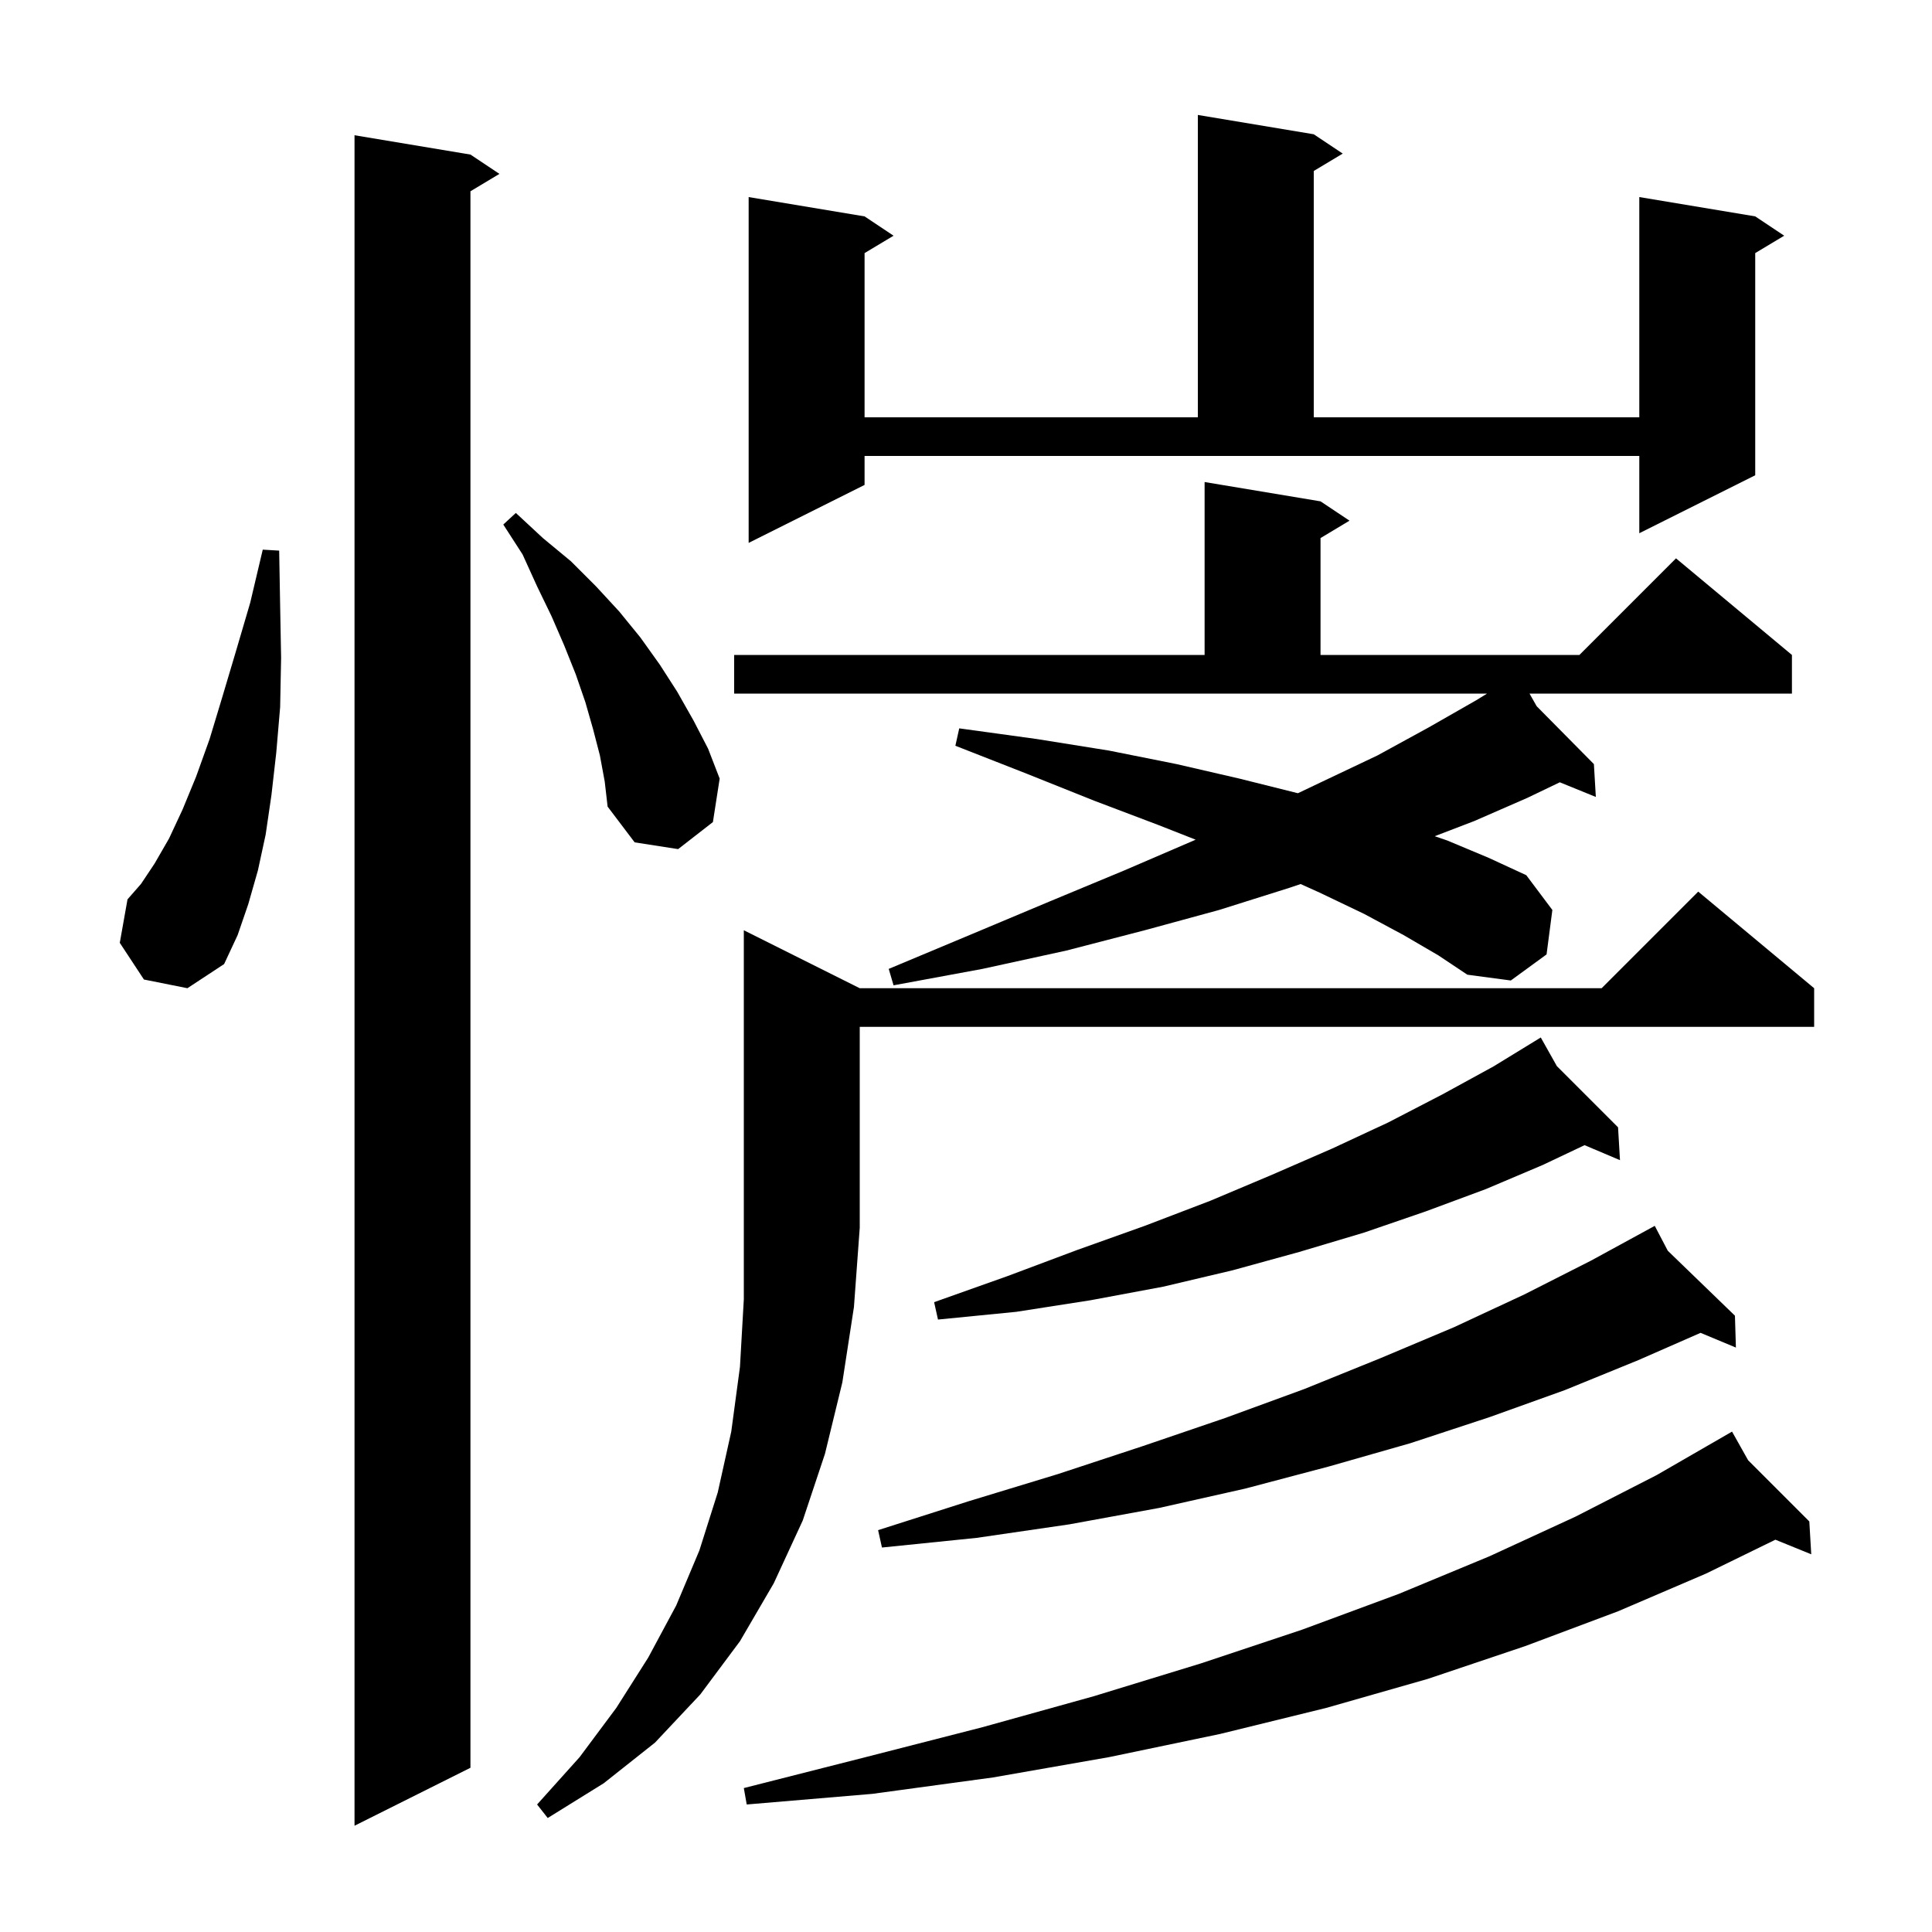 <svg xmlns="http://www.w3.org/2000/svg" xmlns:xlink="http://www.w3.org/1999/xlink" version="1.1" baseProfile="full" viewBox="0 0 200 200" width="200" height="200"><g fill="currentColor"><path d="M 48.7 16.0 L 51.7 18.0 L 48.7 19.8 L 48.7 183.0 L 36.7 189.0 L 36.7 14.0 Z M 89.0 102.3 L 165.8 102.3 L 175.8 92.3 L 187.8 102.3 L 187.8 106.3 L 89.0 106.3 L 89.0 127.1 L 88.4 135.3 L 87.2 143.1 L 85.4 150.5 L 83.1 157.4 L 80.1 163.9 L 76.6 169.9 L 72.5 175.4 L 67.8 180.4 L 62.5 184.6 L 56.7 188.2 L 55.6 186.8 L 60.0 181.9 L 63.8 176.8 L 67.1 171.6 L 70.0 166.2 L 72.4 160.5 L 74.3 154.5 L 75.7 148.2 L 76.6 141.5 L 77.0 134.5 L 77.0 96.3 Z M 180.967 151.167 L 187.3 157.5 L 187.5 160.9 L 183.787 159.39 L 176.6 162.9 L 167.5 166.8 L 157.9 170.4 L 147.8 173.8 L 137.3 176.8 L 126.3 179.5 L 114.8 181.9 L 102.8 184.0 L 90.3 185.7 L 77.3 186.8 L 77.0 185.1 L 89.6 181.9 L 101.7 178.8 L 113.2 175.6 L 124.3 172.2 L 134.8 168.7 L 144.8 165.0 L 154.2 161.1 L 163.1 157.0 L 171.5 152.7 L 179.3 148.2 Z M 172.65 129.479 L 179.6 136.2 L 179.7 139.5 L 176.042 137.976 L 169.6 140.8 L 162.0 143.9 L 154.2 146.7 L 146.0 149.4 L 137.6 151.8 L 128.9 154.1 L 120.0 156.1 L 110.7 157.8 L 101.1 159.2 L 91.3 160.2 L 90.9 158.4 L 100.3 155.4 L 109.5 152.6 L 118.3 149.7 L 126.8 146.8 L 135.0 143.8 L 142.9 140.6 L 150.5 137.4 L 157.8 134.0 L 164.7 130.5 L 171.3 126.9 Z M 161.167 110.367 L 167.5 116.7 L 167.7 120.1 L 164.034 118.547 L 159.7 120.6 L 153.8 123.1 L 147.6 125.4 L 141.2 127.6 L 134.5 129.6 L 127.6 131.5 L 120.4 133.2 L 112.9 134.6 L 105.2 135.8 L 97.1 136.6 L 96.7 134.8 L 104.3 132.1 L 111.5 129.4 L 118.5 126.9 L 125.3 124.3 L 131.7 121.6 L 137.9 118.9 L 143.7 116.2 L 149.3 113.3 L 154.6 110.4 L 159.5 107.4 Z M 145.3 96.8 L 141.2 94.6 L 136.6 92.4 L 134.638 91.515 L 133.5 91.9 L 126.2 94.2 L 118.5 96.3 L 110.4 98.4 L 101.7 100.3 L 92.5 102.0 L 92.0 100.3 L 100.6 96.7 L 108.7 93.3 L 116.4 90.1 L 123.6 87.0 L 123.773 86.924 L 119.9 85.4 L 113.3 82.9 L 106.3 80.1 L 98.9 77.2 L 99.3 75.4 L 107.3 76.5 L 114.8 77.7 L 121.8 79.1 L 128.3 80.6 L 134.3 82.1 L 134.356 82.116 L 136.7 81.0 L 142.6 78.2 L 147.9 75.3 L 152.8 72.5 L 153.941 71.8 L 76.0 71.8 L 76.0 67.8 L 124.7 67.8 L 124.7 49.9 L 136.7 51.9 L 139.7 53.9 L 136.7 55.7 L 136.7 67.8 L 163.5 67.8 L 173.5 57.8 L 185.5 67.8 L 185.5 71.8 L 158.335 71.8 L 159.077 73.109 L 165.0 79.1 L 165.2 82.5 L 161.47 80.983 L 158.1 82.6 L 152.6 85.0 L 148.52 86.564 L 149.8 87.0 L 154.1 88.8 L 158.0 90.6 L 160.7 94.2 L 160.1 98.8 L 156.4 101.5 L 151.9 100.9 L 148.9 98.9 Z M 14.9 101.4 L 12.4 97.6 L 13.2 93.1 L 14.6 91.5 L 16.0 89.4 L 17.5 86.8 L 18.9 83.8 L 20.3 80.4 L 21.7 76.5 L 23.0 72.2 L 24.4 67.5 L 25.9 62.4 L 27.2 56.9 L 28.9 57.0 L 29.0 62.7 L 29.1 68.1 L 29.0 73.2 L 28.6 77.9 L 28.1 82.3 L 27.5 86.4 L 26.7 90.1 L 25.7 93.6 L 24.6 96.8 L 23.2 99.8 L 19.4 102.3 Z M 62.1 78.2 L 61.4 75.5 L 60.6 72.7 L 59.6 69.8 L 58.4 66.8 L 57.1 63.8 L 55.6 60.7 L 54.1 57.4 L 52.1 54.3 L 53.4 53.1 L 56.2 55.7 L 59.1 58.1 L 61.7 60.7 L 64.1 63.3 L 66.3 66.0 L 68.3 68.8 L 70.1 71.6 L 71.8 74.6 L 73.3 77.5 L 74.5 80.6 L 73.8 85.1 L 70.2 87.9 L 65.7 87.2 L 62.9 83.5 L 62.6 80.9 Z M 89.5 50.2 L 77.5 56.2 L 77.5 20.4 L 89.5 22.4 L 92.5 24.4 L 89.5 26.2 L 89.5 43.2 L 124.0 43.2 L 124.0 11.9 L 136.0 13.9 L 139.0 15.9 L 136.0 17.7 L 136.0 43.2 L 169.7 43.2 L 169.7 20.4 L 181.7 22.4 L 184.7 24.4 L 181.7 26.2 L 181.7 49.2 L 169.7 55.2 L 169.7 47.2 L 89.5 47.2 Z "/></g></svg>